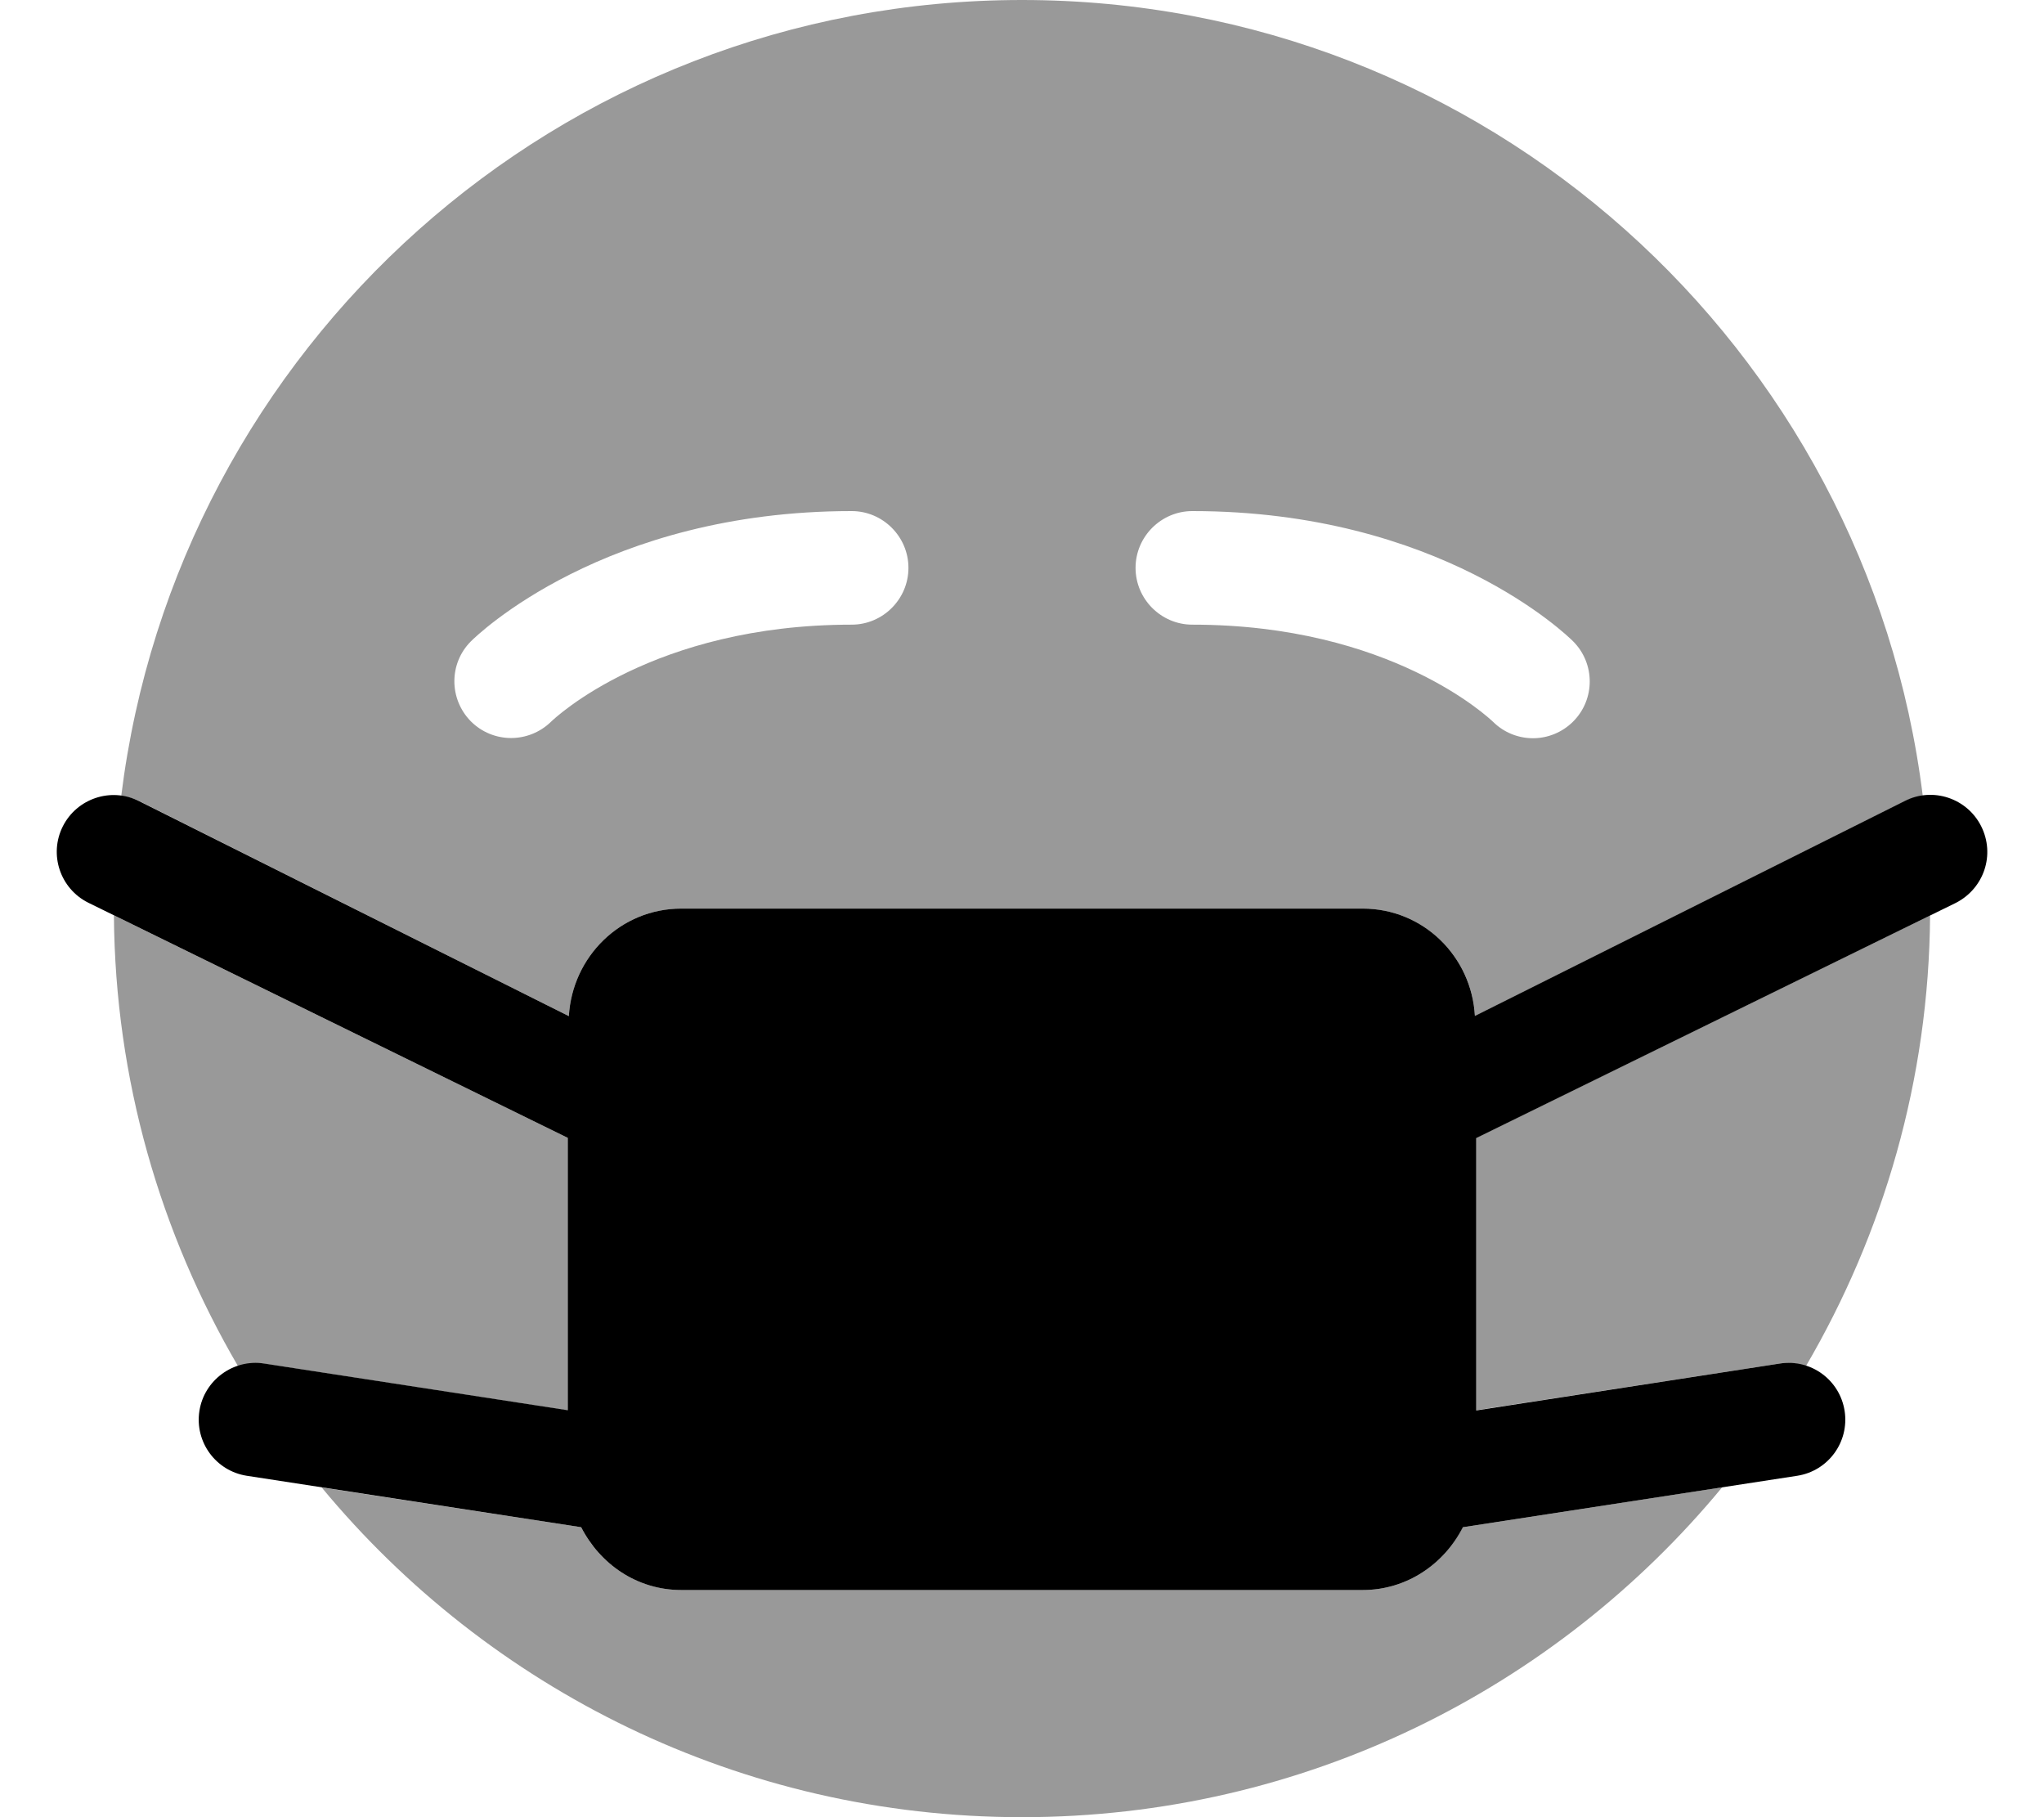 <svg xmlns="http://www.w3.org/2000/svg" viewBox="0 0 576 512"><!--! Font Awesome Pro 6.0.0-beta2 by @fontawesome - https://fontawesome.com License - https://fontawesome.com/license (Commercial License) --><defs><style>.fa-secondary{opacity:.4}</style></defs><path class="fa-primary" d="M558.3 232.8c-3.953-7.875-13.56-11.12-21.47-7.156l-121.2 60.6C414.7 269.5 401.1 256 384 256H192C174.9 256 161.3 269.5 160.3 286.3L39.16 225.7c-7.891-3.969-17.52-.719-21.47 7.156c-3.953 7.906-.75 17.5 7.156 21.47L160 320.6v76.74l-85.56-13.16c-8.656-1.344-16.91 4.656-18.25 13.38c-1.344 8.75 4.641 16.91 13.38 18.25l94.2 14.49C169.1 440.7 179.5 448 192 448h192c12.45 0 22.95-7.312 28.24-17.7l94.2-14.49c8.734-1.344 14.72-9.5 13.38-18.25c-1.344-8.719-9.438-14.72-18.25-13.38L416 397.4v-76.74l135.2-66.29C559.1 250.3 562.3 240.8 558.3 232.8zM159.1 320C159.1 320 159.1 320 159.1 320C160 320 159.1 320 159.1 320zM416 320C416 320 415.1 320 416 320C416 320 416 320 416 320z"/><path class="fa-secondary" d="M160.3 286.3C161.3 269.5 174.9 256 192 256h192c17.06 0 30.71 13.46 31.65 30.28l121.2-60.6c1.609-.809 3.307-1.125 4.996-1.355C526.2 97.92 418.6 0 288 0S49.79 97.92 34.16 224.3c1.689 .231 3.389 .549 4.996 1.357L160.3 286.3zM336 144c69.83 0 105.8 35.19 107.3 36.69c6.25 6.25 6.25 16.38 0 22.62C440.2 206.4 436.1 208 432 208c-4.062 0-8.109-1.531-11.22-4.594C419.6 202.3 391.9 176 336 176C327.2 176 320 168.8 320 160S327.2 144 336 144zM132.7 180.7C134.2 179.2 170.2 144 240 144C248.8 144 256 151.2 256 160S248.8 176 240 176c-55.86 0-83.63 26.28-84.78 27.41c-3.109 3-7.156 4.531-11.19 4.531c-4.141 0-8.266-1.594-11.39-4.75C126.5 196.9 126.5 186.9 132.7 180.7zM416 320C415.1 320 416 320 416 320C416 320 416 320 416 320zM159.1 320C159.1 320 160 320 159.1 320C159.1 320 159.1 320 159.1 320zM416 320.6v76.74l85.56-13.16c2.584-.395 5.031-.002 7.34 .75c21.87-37.39 34.67-80.67 35-127L416 320.6zM384 448H192c-12.45 0-22.95-7.312-28.24-17.7L90.65 419.1C137.6 475.8 208.6 512 288 512s150.4-36.18 197.3-92.94l-73.11 11.25C406.9 440.7 396.5 448 384 448zM160 320.6L32.1 257.9c.336 46.38 13.13 89.66 35.02 127.1c2.32-.766 4.768-1.17 7.326-.773L160 397.4V320.6z"/></svg>